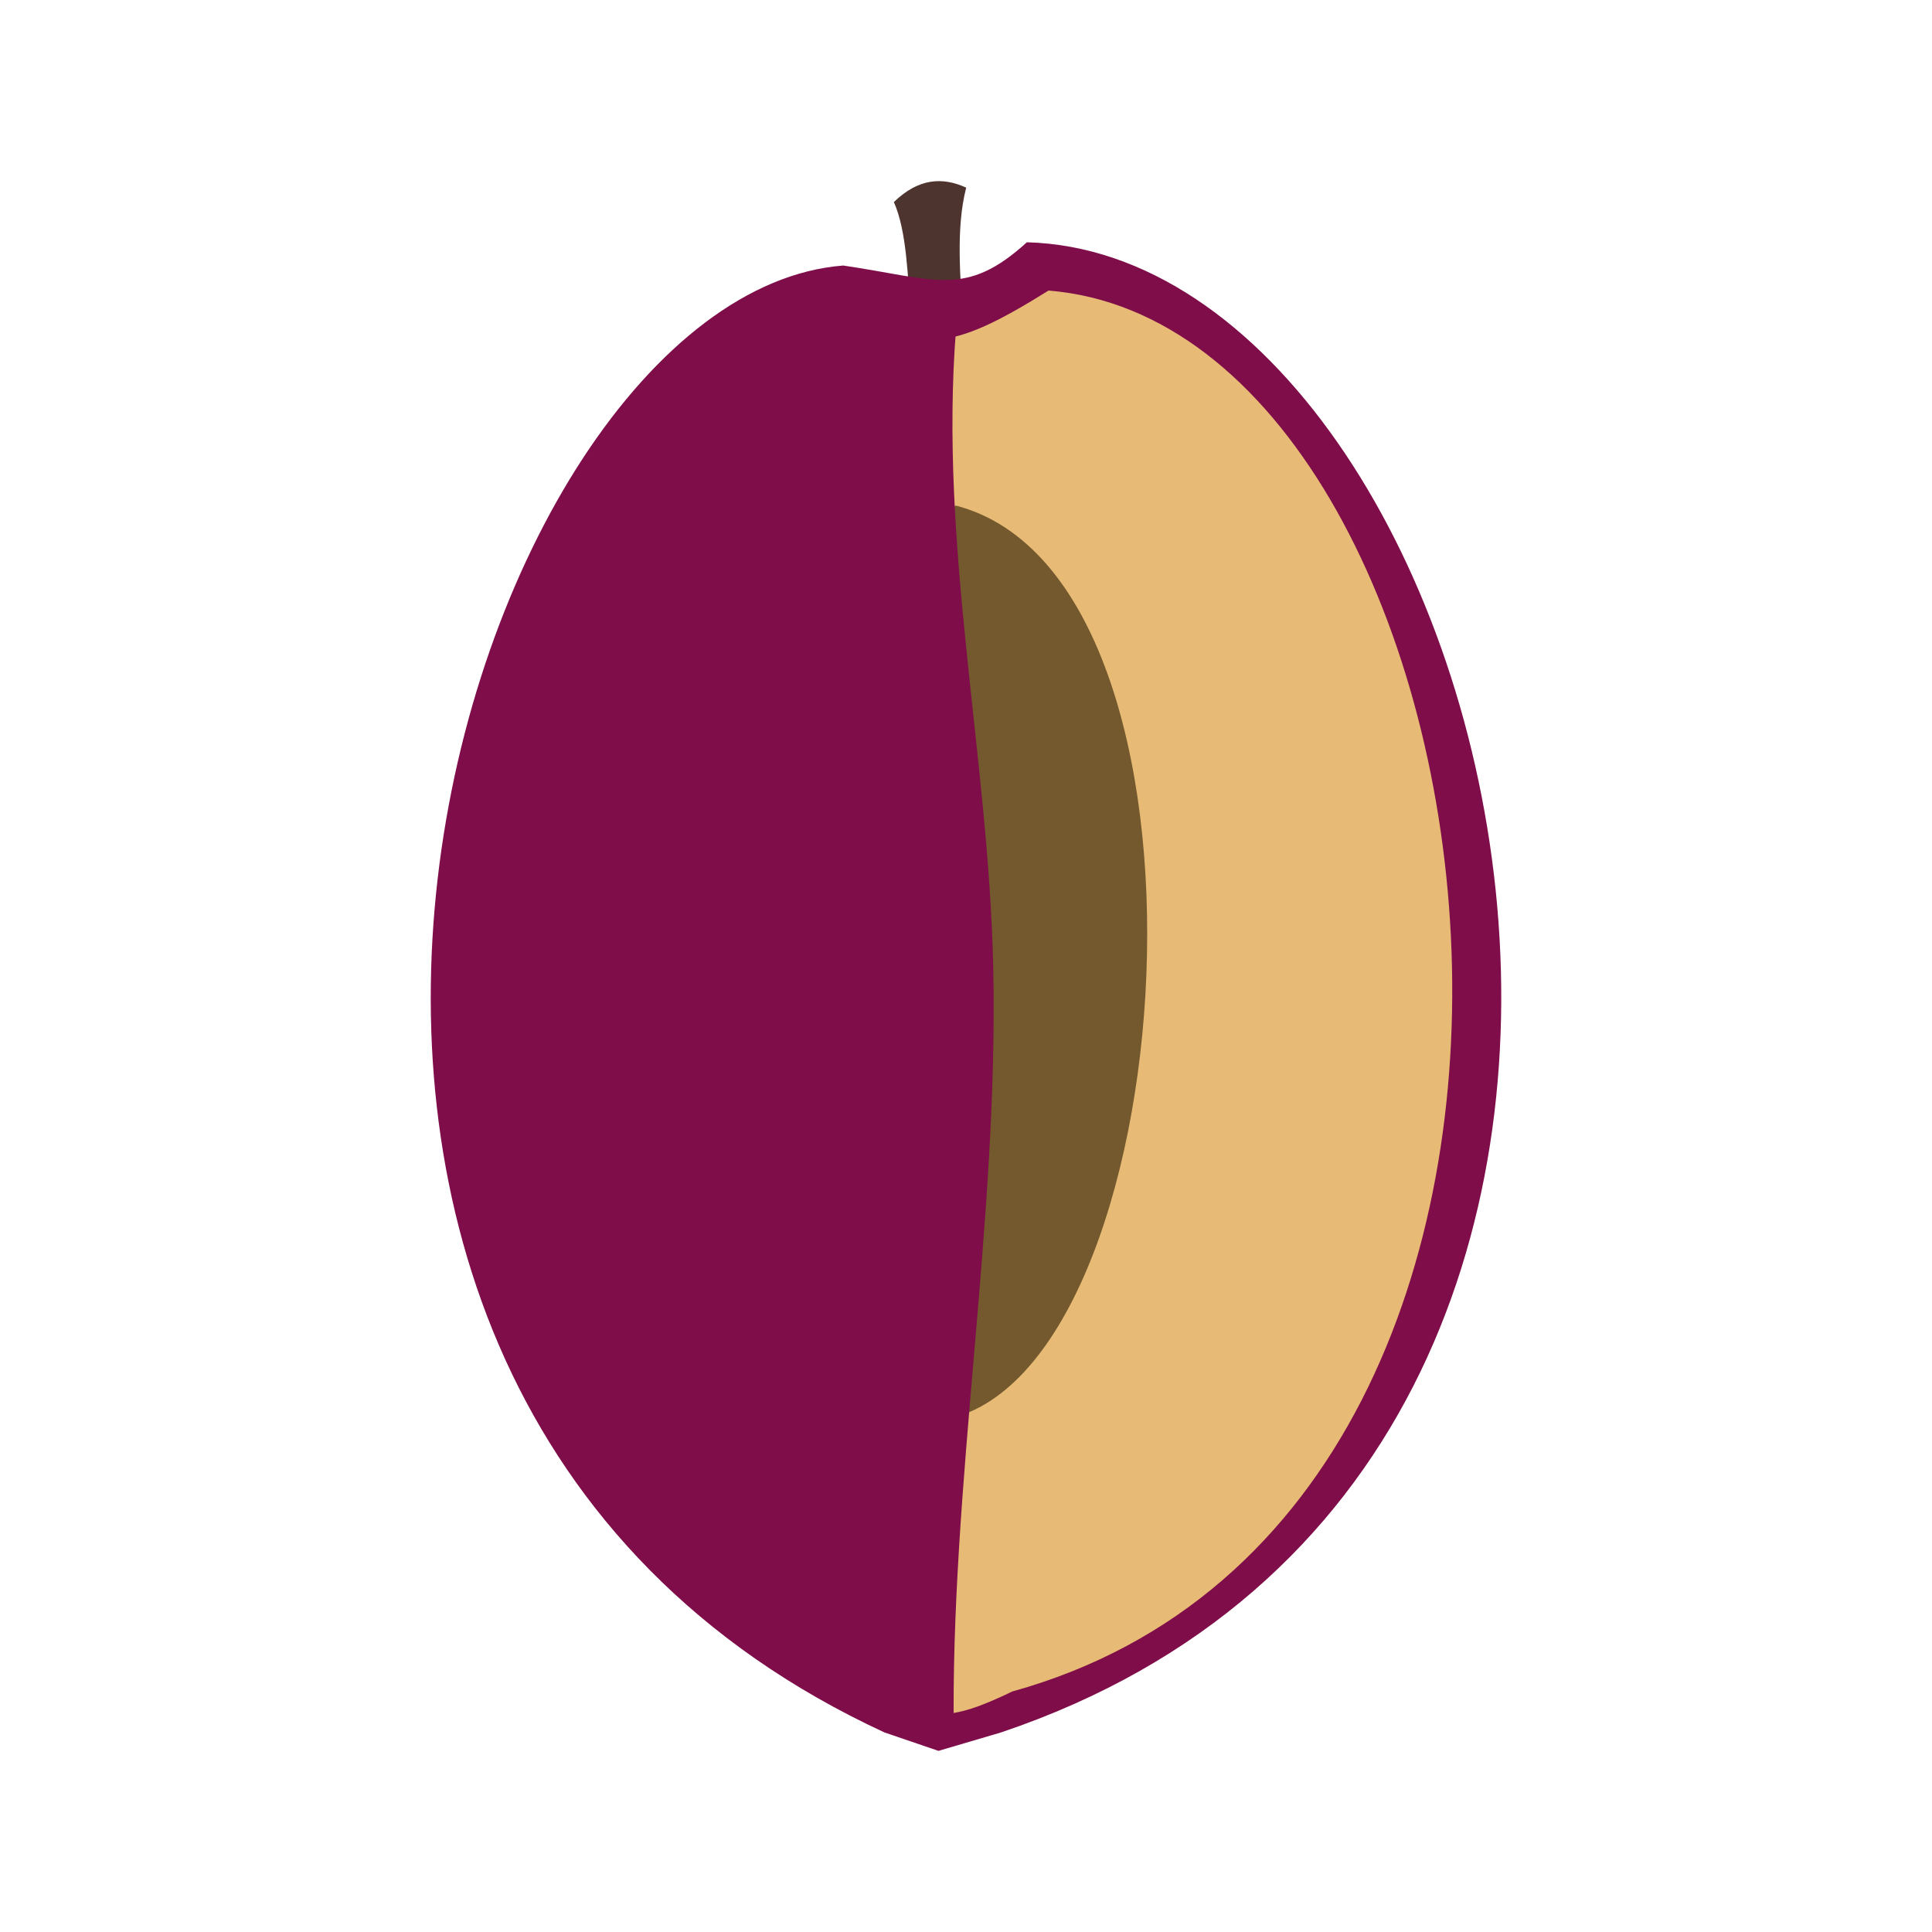 <svg xmlns="http://www.w3.org/2000/svg" viewBox="0 0 48 48"><g fill-rule="evenodd"><path d="M23.372 10.052c-1.068-.525-.522-3.582-1.164-5.032.618-.6 1.213-.624 1.797-.358-.534 2.063.523 5.002-.633 5.39z" fill="#4e342e"/><path d="M20.95 6.597c2.31.34 3.033.81 4.563-.578 11.835.33 19.437 30.26-.643 37.023l-1.554.458-1.342-.458C3.166 34.339 11.522 7.329 20.95 6.597z" fill="#7f0d4a"/><path d="M21.205 7.645C22.84 8.76 23.57 8.77 26.05 7.219c11.443.923 15.515 30.25-.899 34.805-1.59.766-2.086.74-3.666 0-15.592-7.21-10.481-33.548-.279-34.38z" fill="#e7bb75"/><path d="M23.75 12.561c-5.44 2.214-6.364 19.264-.324 22.72 6.008-1.06 7.366-20.88.323-22.72z" fill="#74582e"/><path d="M23.752 8.185c-.425 5.359.809 10.619.924 15.823.142 6.346-1.08 12.923-.978 19.18C4.341 36.854 11.533 8.322 19.807 7.73l1.766-.161z" fill="#7f0d4a"/></g></svg>